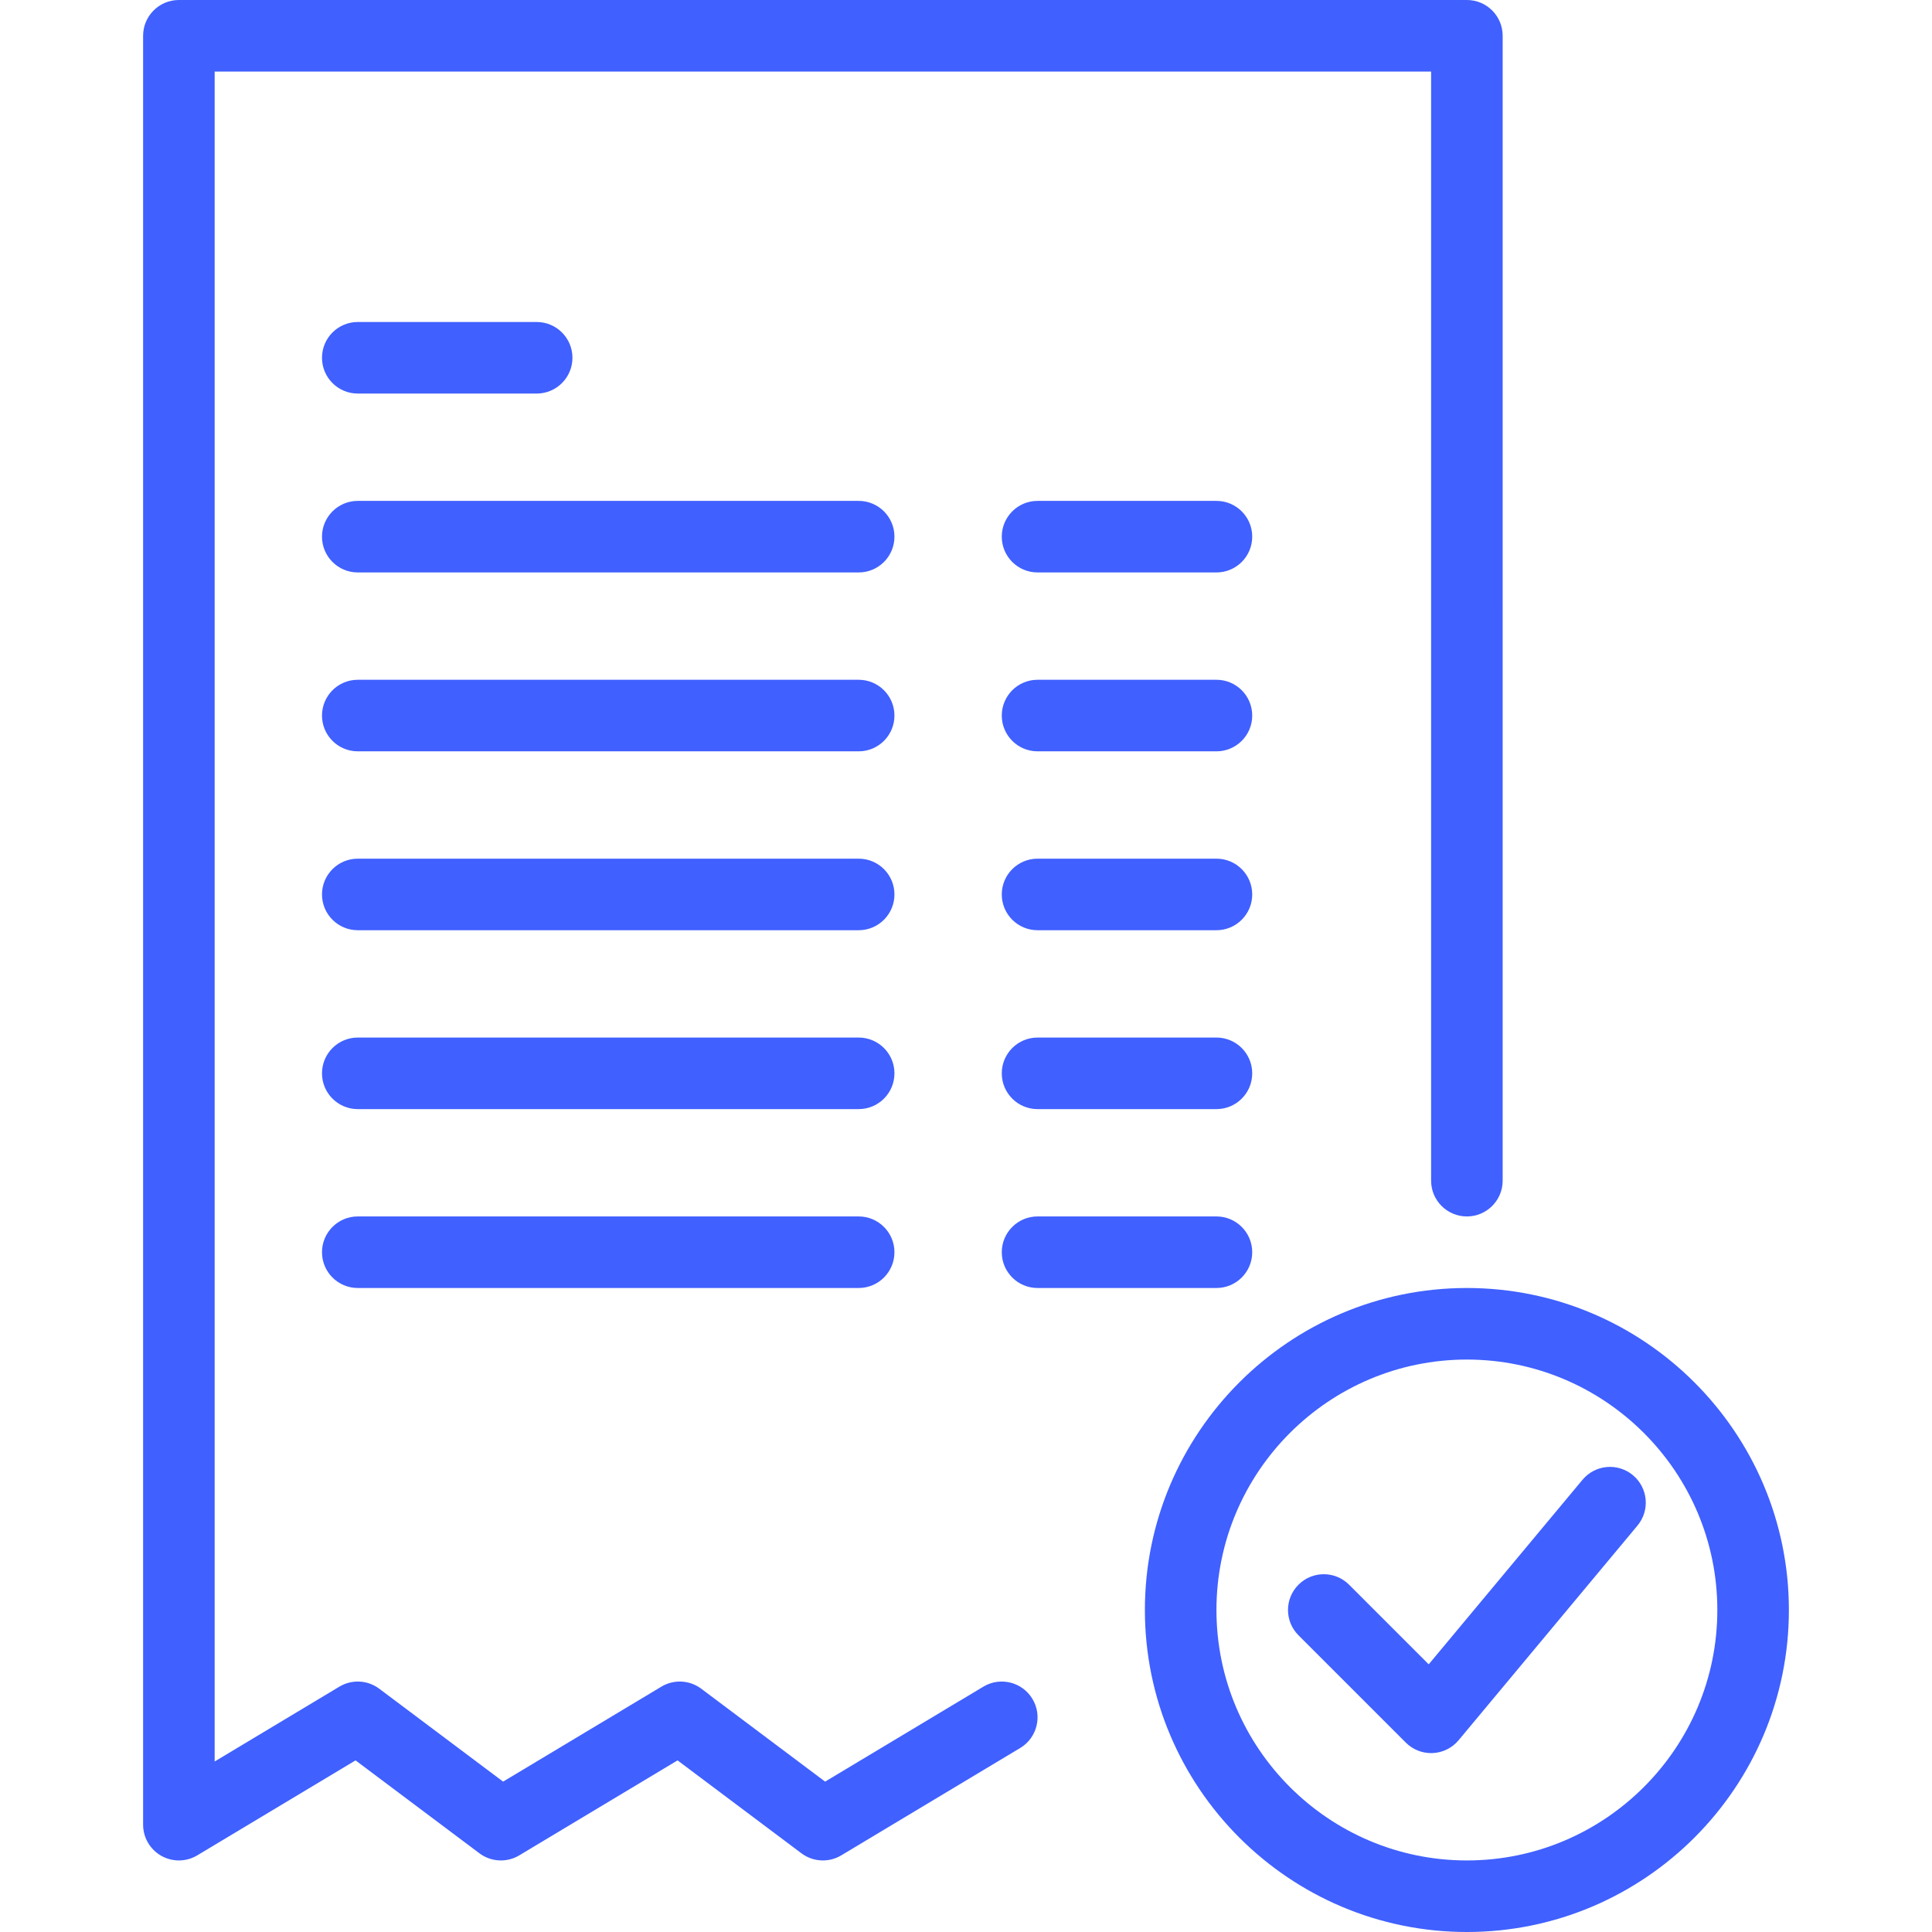 <?xml version="1.0" encoding="iso-8859-1"?>
<!-- Generator: Adobe Illustrator 19.0.0, SVG Export Plug-In . SVG Version: 6.00 Build 0)  -->
<svg version="1.1" id="Layer_1" xmlns="http://www.w3.org/2000/svg" xmlns:xlink="http://www.w3.org/1999/xlink" x="0px" y="0px"
	 viewBox="0 0 512 512" style="enable-background:new 0 0 512 512;" xml:space="preserve">
<g>
	<g>
		<path d="M388.741,341.333c-47.053,0-85.333,38.28-85.333,85.333S341.687,512,388.741,512s85.333-38.28,85.333-85.333
			S435.794,341.333,388.741,341.333z M388.741,493.037c-36.597,0-66.37-29.773-66.37-66.37c0-36.597,29.773-66.37,66.37-66.37
			c36.597,0,66.37,29.773,66.37,66.37C455.111,463.264,425.338,493.037,388.741,493.037z" fill="#4060ff"/>
	</g>
</g>
<g>
	<g>
		<path d="M432.736,390.938c-4.023-3.35-10-2.808-13.354,1.215l-40.759,48.912l-21.104-21.102c-3.699-3.704-9.708-3.704-13.407,0
			c-3.704,3.701-3.704,9.706,0,13.407l28.444,28.444c1.782,1.782,4.194,2.778,6.704,2.778c0.143,0,0.287-0.002,0.43-0.009
			c2.66-0.12,5.148-1.357,6.854-3.403l47.407-56.889C437.303,400.269,436.759,394.292,432.736,390.938z" fill="#4060ff"/>
	</g>
</g>
<g>
	<g>
		<path d="M388.741,0H47.407c-5.236,0-9.482,4.245-9.482,9.482v474.074c0,3.417,1.838,6.567,4.81,8.25
			c2.968,1.685,6.618,1.639,9.549-0.12l41.942-25.164l32.824,24.62c3.086,2.315,7.266,2.528,10.567,0.544l41.942-25.164
			l32.824,24.62c1.681,1.259,3.68,1.896,5.69,1.896c1.683,0,3.373-0.447,4.877-1.352l47.407-28.444
			c4.491-2.694,5.947-8.519,3.252-13.007c-2.694-4.488-8.521-5.947-13.007-3.252l-41.942,25.164l-32.824-24.62
			c-3.09-2.315-7.266-2.53-10.567-0.544l-41.942,25.164l-32.824-24.62c-3.09-2.315-7.266-2.53-10.567-0.544L56.889,466.81V18.963
			h322.37v293.926c0,5.236,4.245,9.481,9.481,9.481s9.482-4.245,9.482-9.481V9.482C398.222,4.245,393.977,0,388.741,0z" fill="#4060ff"/>
	</g>
</g>
<g>
	<g>
		<path d="M142.222,85.333H94.815c-5.236,0-9.482,4.245-9.482,9.482s4.245,9.482,9.482,9.482h47.407
			c5.236,0,9.481-4.245,9.481-9.482S147.458,85.333,142.222,85.333z" fill="#4060ff"/>
	</g>
</g>
<g>
	<g>
		<path d="M322.37,132.741h-47.407c-5.236,0-9.481,4.245-9.481,9.482s4.245,9.481,9.481,9.481h47.407
			c5.236,0,9.482-4.245,9.482-9.481S327.607,132.741,322.37,132.741z" fill="#4060ff"/>
	</g>
</g>
<g>
	<g>
		<path d="M322.37,180.148h-47.407c-5.236,0-9.481,4.245-9.481,9.482s4.245,9.481,9.481,9.481h47.407
			c5.236,0,9.482-4.245,9.482-9.481S327.607,180.148,322.37,180.148z" fill="#4060ff"/>
	</g>
</g>
<g>
	<g>
		<path d="M322.37,227.556h-47.407c-5.236,0-9.481,4.245-9.481,9.482s4.245,9.481,9.481,9.481h47.407
			c5.236,0,9.482-4.245,9.482-9.481S327.607,227.556,322.37,227.556z" fill="#4060ff"/>
	</g>
</g>
<g>
	<g>
		<path d="M322.37,274.963h-47.407c-5.236,0-9.481,4.245-9.481,9.482s4.245,9.481,9.481,9.481h47.407
			c5.236,0,9.482-4.245,9.482-9.481S327.607,274.963,322.37,274.963z" fill="#4060ff"/>
	</g>
</g>
<g>
	<g>
		<path d="M322.37,322.37h-47.407c-5.236,0-9.481,4.245-9.481,9.482s4.245,9.481,9.481,9.481h47.407
			c5.236,0,9.482-4.245,9.482-9.481S327.607,322.37,322.37,322.37z" fill="#4060ff"/>
	</g>
</g>
<g>
	<g>
		<path d="M227.556,132.741H94.815c-5.236,0-9.482,4.245-9.482,9.482s4.245,9.481,9.482,9.481h132.741
			c5.236,0,9.482-4.245,9.482-9.481S232.792,132.741,227.556,132.741z" fill="#4060ff"/>
	</g>
</g>
<g>
	<g>
		<path d="M227.556,180.148H94.815c-5.236,0-9.482,4.245-9.482,9.482s4.245,9.481,9.482,9.481h132.741
			c5.236,0,9.482-4.245,9.482-9.481S232.792,180.148,227.556,180.148z" fill="#4060ff"/>
	</g>
</g>
<g>
	<g>
		<path d="M227.556,227.556H94.815c-5.236,0-9.482,4.245-9.482,9.482s4.245,9.481,9.482,9.481h132.741
			c5.236,0,9.482-4.245,9.482-9.481S232.792,227.556,227.556,227.556z" fill="#4060ff"/>
	</g>
</g>
<g>
	<g>
		<path d="M227.556,274.963H94.815c-5.236,0-9.482,4.245-9.482,9.482s4.245,9.481,9.482,9.481h132.741
			c5.236,0,9.482-4.245,9.482-9.481S232.792,274.963,227.556,274.963z" fill="#4060ff"/>
	</g>
</g>
<g>
	<g>
		<path d="M227.556,322.37H94.815c-5.236,0-9.482,4.245-9.482,9.482s4.245,9.481,9.482,9.481h132.741
			c5.236,0,9.482-4.245,9.482-9.481S232.792,322.37,227.556,322.37z" fill="#4060ff"/>
	</g>
</g>
<g>
</g>
<g>
</g>
<g>
</g>
<g>
</g>
<g>
</g>
<g>
</g>
<g>
</g>
<g>
</g>
<g>
</g>
<g>
</g>
<g>
</g>
<g>
</g>
<g>
</g>
<g>
</g>
<g>
</g>
</svg>
